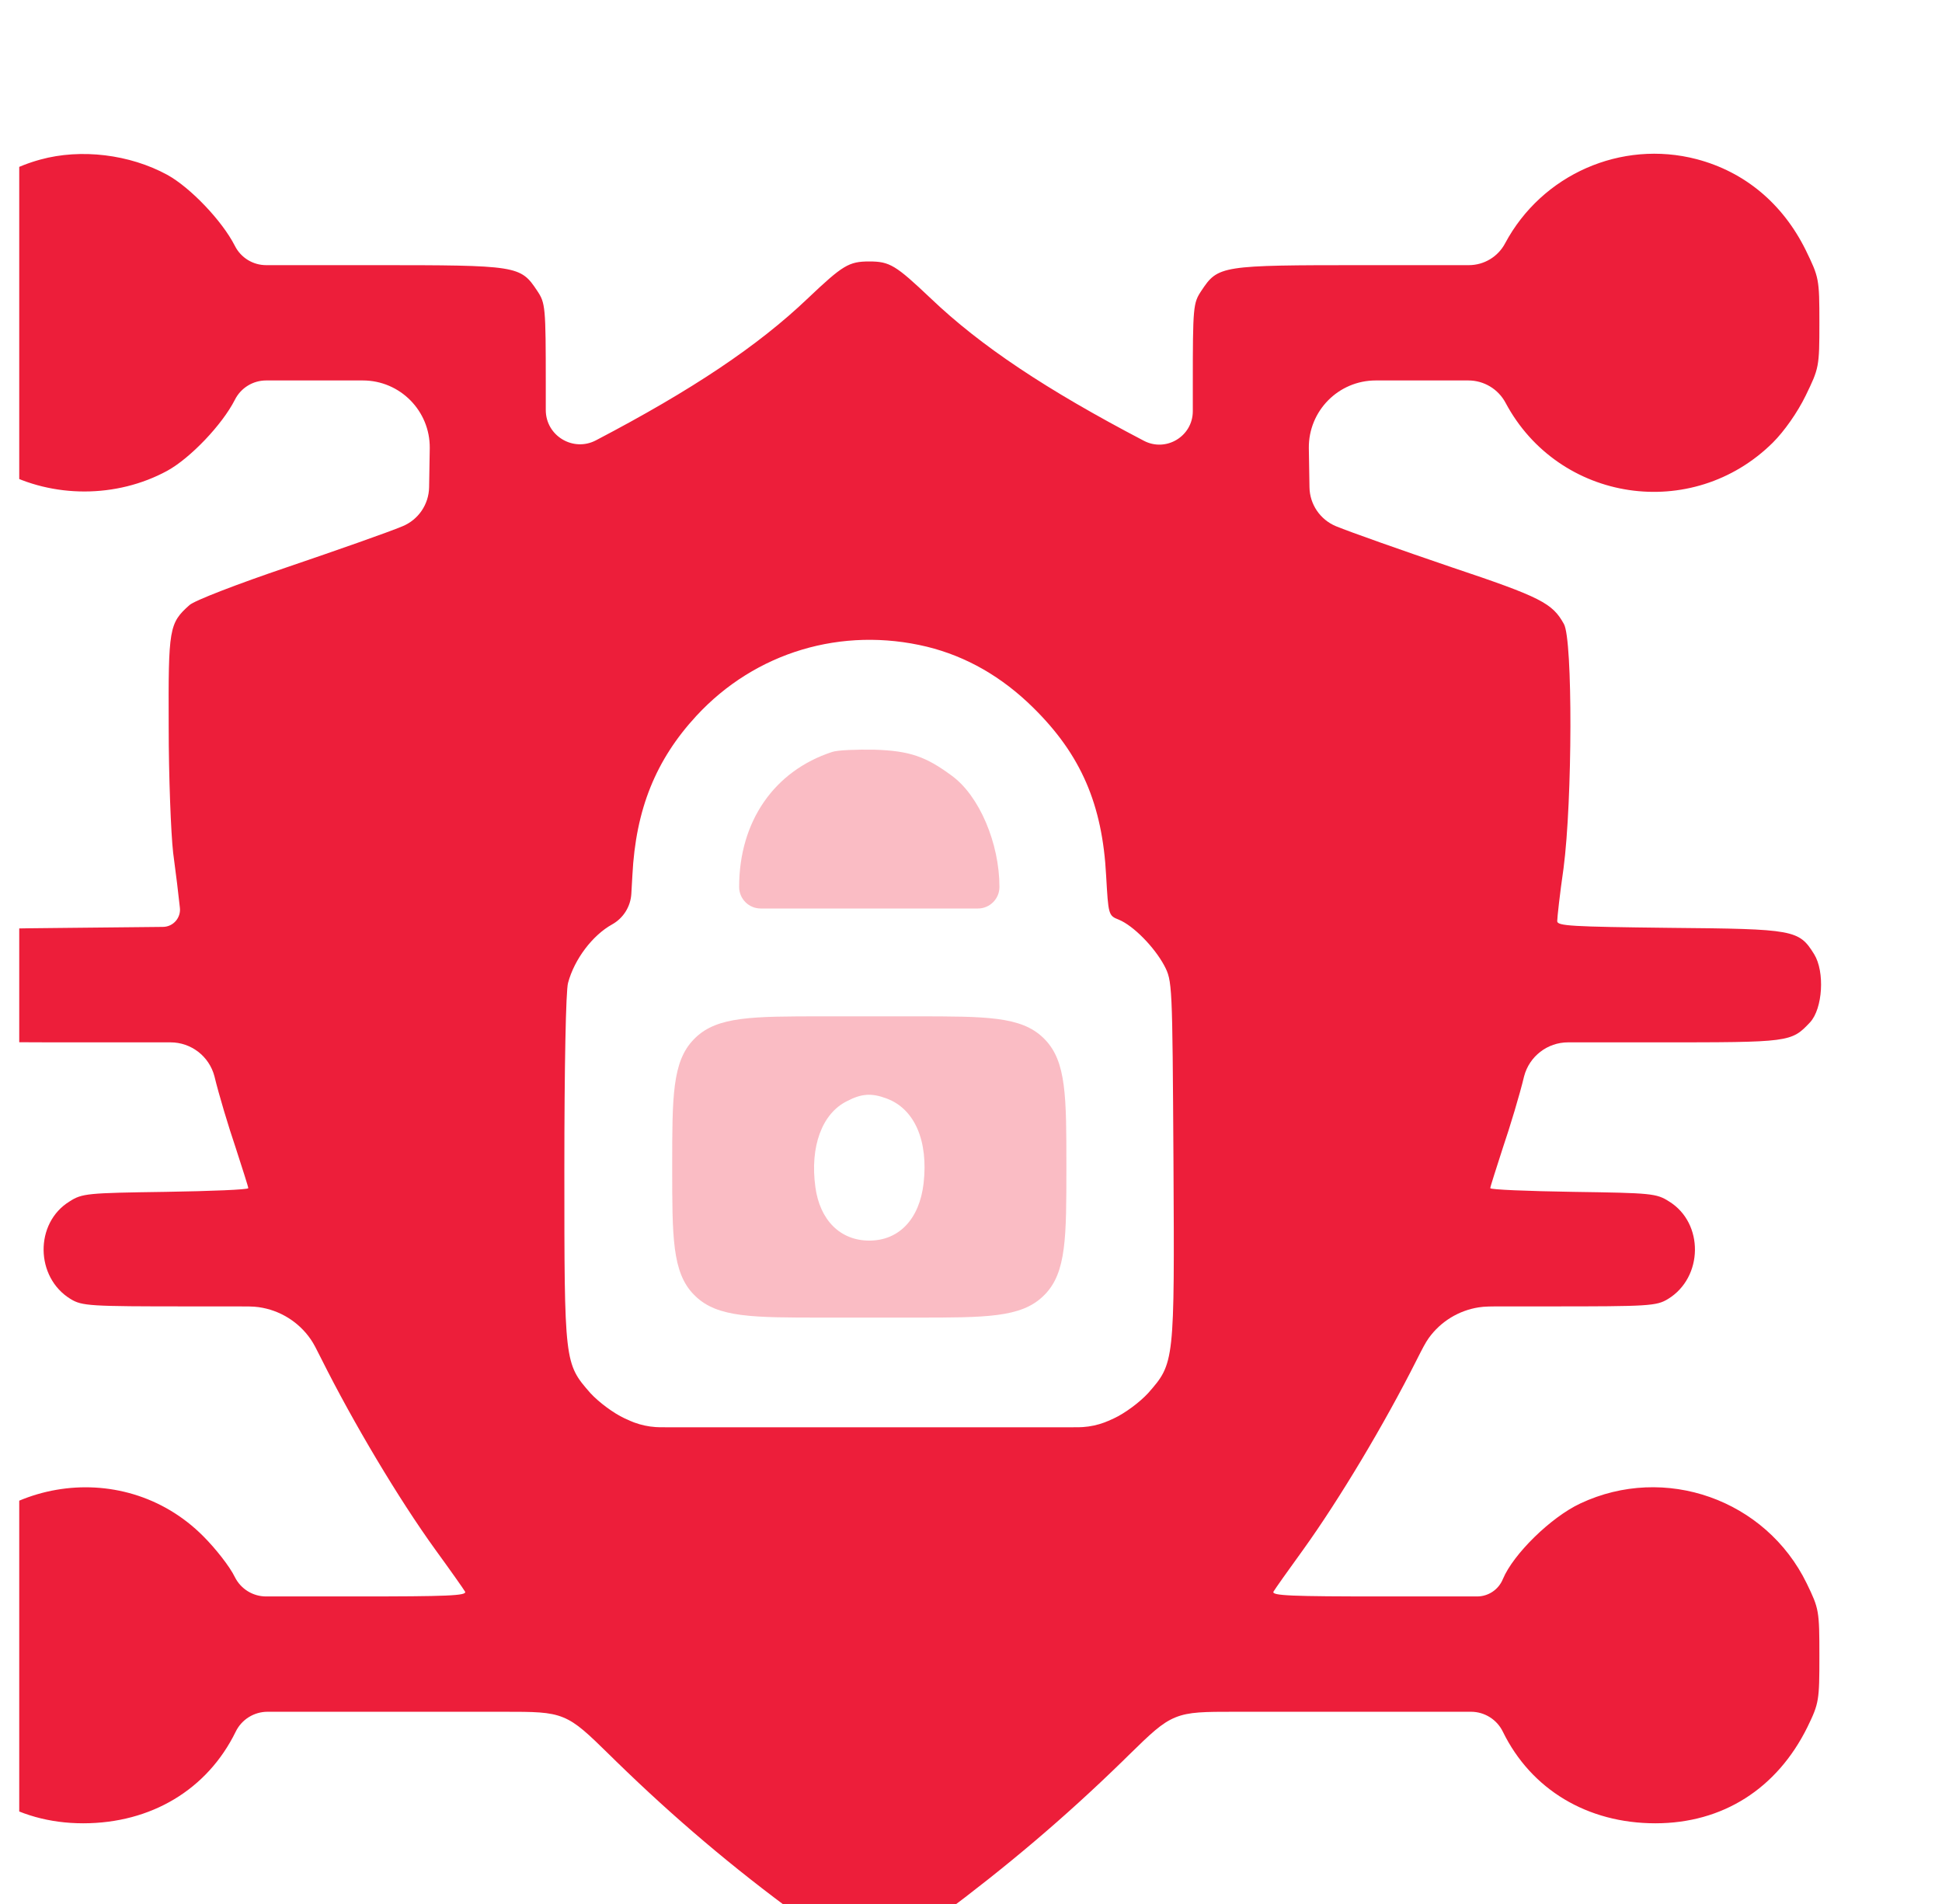 <svg width="51" height="50" viewBox="0 0 51 50" fill="none" xmlns="http://www.w3.org/2000/svg">
<g clip-path="url(#clip0_1857_53665)">
<g filter="url(#filter0_bi_1857_53665)">
<path d="M3.728 1.523C2.507 1.855 1.501 2.695 0.906 3.896C0.554 4.619 0.544 4.648 0.544 5.81C0.544 6.972 0.554 7.001 0.906 7.724C1.316 8.544 2.029 9.316 2.732 9.707C4.05 10.419 5.73 10.419 7.058 9.697C7.664 9.365 8.503 8.486 8.835 7.832C8.991 7.52 9.309 7.324 9.657 7.324H11.531H12.195C13.173 7.324 13.963 8.123 13.953 9.101L13.936 10.129C13.928 10.578 13.655 10.98 13.24 11.152C12.869 11.308 11.502 11.787 10.212 12.226C8.914 12.665 7.771 13.105 7.644 13.222C7.107 13.701 7.087 13.828 7.097 16.406C7.097 17.724 7.156 19.218 7.214 19.726C7.283 20.234 7.361 20.878 7.39 21.162C7.426 21.431 7.218 21.672 6.946 21.674L4.49 21.699C1.199 21.728 1.082 21.748 0.681 22.392C0.398 22.851 0.457 23.818 0.789 24.179C1.287 24.706 1.306 24.706 4.812 24.706H7.145C7.687 24.706 8.16 25.072 8.298 25.595C8.416 26.084 8.669 26.923 8.855 27.47C9.031 28.017 9.187 28.496 9.187 28.535C9.187 28.574 8.21 28.613 7.019 28.632C4.959 28.662 4.822 28.671 4.49 28.886C3.572 29.453 3.591 30.878 4.519 31.445C4.822 31.63 5.017 31.64 7.634 31.64H8.867C9.171 31.64 9.322 31.64 9.462 31.66C10.015 31.738 10.51 32.044 10.827 32.504C10.907 32.62 10.975 32.755 11.111 33.027C11.941 34.687 13.132 36.689 14.099 38.027C14.49 38.564 14.841 39.062 14.88 39.13C14.939 39.238 14.412 39.257 12.029 39.257H9.657C9.309 39.257 8.991 39.061 8.835 38.749C8.699 38.466 8.318 37.988 8.005 37.675C5.867 35.527 2.224 36.162 0.876 38.916C0.554 39.58 0.544 39.628 0.544 40.82C0.544 41.992 0.554 42.06 0.857 42.685C1.658 44.306 3.084 45.214 4.851 45.214C6.638 45.214 8.113 44.326 8.855 42.812C9.01 42.49 9.336 42.285 9.694 42.285H13.318H15.886C16.691 42.285 17.094 42.285 17.457 42.433C17.82 42.581 18.108 42.862 18.683 43.425L18.845 43.584C20.388 45.087 21.912 46.377 23.63 47.636C25.408 48.955 25.603 48.955 27.38 47.636C29.109 46.347 30.623 45.068 32.146 43.584L32.308 43.425C32.884 42.862 33.172 42.581 33.535 42.433C33.898 42.285 34.3 42.285 35.105 42.285H37.673H41.297C41.655 42.285 41.981 42.49 42.136 42.812C42.878 44.326 44.353 45.214 46.14 45.214C47.908 45.214 49.334 44.306 50.134 42.685C50.437 42.06 50.447 41.992 50.447 40.82C50.447 39.628 50.437 39.58 50.115 38.916C49.041 36.709 46.384 35.771 44.167 36.816C43.396 37.177 42.41 38.144 42.136 38.798C42.024 39.076 41.755 39.257 41.456 39.257H38.992C36.589 39.257 36.052 39.238 36.111 39.13C36.15 39.062 36.502 38.564 36.892 38.027C37.839 36.709 39.021 34.736 39.871 33.046C40.023 32.746 40.099 32.596 40.19 32.469C40.502 32.037 40.974 31.747 41.501 31.665C41.656 31.64 41.824 31.64 42.16 31.64H43.367C45.974 31.64 46.169 31.63 46.472 31.445C47.4 30.878 47.419 29.453 46.502 28.886C46.169 28.671 46.033 28.662 43.982 28.632C42.781 28.613 41.804 28.574 41.804 28.535C41.804 28.496 41.961 28.017 42.136 27.47C42.322 26.923 42.576 26.084 42.693 25.595C42.831 25.072 43.305 24.706 43.846 24.706H46.179C49.685 24.706 49.705 24.706 50.203 24.179C50.535 23.818 50.593 22.851 50.31 22.392C49.91 21.748 49.792 21.728 46.521 21.699C43.943 21.669 43.562 21.65 43.562 21.523C43.562 21.435 43.63 20.81 43.728 20.136C43.962 18.349 43.972 14.13 43.738 13.72C43.435 13.173 43.142 13.017 40.779 12.226C39.49 11.787 38.132 11.308 37.752 11.152C37.337 10.98 37.063 10.578 37.056 10.129L37.039 9.101C37.028 8.123 37.818 7.324 38.797 7.324H39.451H41.228C41.637 7.324 42.012 7.549 42.205 7.91C43.601 10.527 47.107 11.054 49.226 8.955C49.529 8.652 49.871 8.164 50.086 7.724C50.437 7.001 50.447 6.972 50.447 5.81C50.447 4.648 50.437 4.619 50.086 3.896C49.48 2.675 48.484 1.845 47.224 1.513C45.242 0.996 43.162 1.914 42.195 3.72C42.009 4.074 41.642 4.296 41.241 4.296H38.503C34.724 4.296 34.656 4.306 34.216 4.97C34.002 5.292 33.992 5.38 33.992 7.441V8.13C33.992 8.792 33.287 9.216 32.703 8.906C30.144 7.568 28.416 6.416 27.107 5.166C26.189 4.296 26.033 4.199 25.496 4.199C24.959 4.199 24.802 4.296 23.884 5.166C22.576 6.416 20.837 7.578 18.318 8.896C17.719 9.211 17 8.777 17 8.1V7.441C17 5.38 16.99 5.292 16.775 4.97C16.335 4.306 16.267 4.296 12.488 4.296H9.657C9.309 4.296 8.991 4.1 8.835 3.789C8.503 3.134 7.664 2.255 7.058 1.923C6.072 1.386 4.793 1.23 3.728 1.523ZM27.009 14.316C28.044 14.57 28.982 15.107 29.802 15.918C31.052 17.148 31.619 18.456 31.716 20.331C31.775 21.357 31.775 21.377 32.048 21.484C32.429 21.64 32.976 22.197 33.24 22.685C33.455 23.095 33.455 23.134 33.484 27.822C33.513 33.134 33.513 33.124 32.82 33.916C32.595 34.16 32.214 34.443 31.921 34.58C31.798 34.636 31.736 34.664 31.673 34.687C31.491 34.755 31.3 34.796 31.106 34.809C31.039 34.814 30.971 34.814 30.836 34.814H25.496H20.156C20.02 34.814 19.952 34.814 19.885 34.809C19.691 34.796 19.5 34.755 19.318 34.687C19.255 34.664 19.194 34.636 19.07 34.58C18.777 34.443 18.396 34.16 18.171 33.916C17.488 33.134 17.488 33.134 17.488 28.037C17.488 25.361 17.527 23.339 17.585 23.144C17.752 22.519 18.23 21.894 18.738 21.611C19.036 21.447 19.228 21.141 19.247 20.802L19.275 20.312C19.363 18.584 19.89 17.285 20.955 16.132C22.507 14.453 24.783 13.779 27.009 14.316Z" fill="#ED1E3A"/>
</g>
<g filter="url(#filter1_bi_1857_53665)">
<path d="M24.52 17.08C22.996 17.578 22.078 18.906 22.078 20.625C22.078 20.938 22.332 21.191 22.645 21.191H25.496H28.348C28.66 21.191 28.914 20.938 28.914 20.625C28.914 19.482 28.387 18.232 27.664 17.705C26.98 17.197 26.551 17.051 25.643 17.021C25.164 17.012 24.656 17.031 24.52 17.08Z" fill="#ED1E3A" fill-opacity="0.3"/>
</g>
<g filter="url(#filter2_bi_1857_53665)">
<path d="M20.32 27.979C20.32 29.82 20.32 30.741 20.881 31.323C20.898 31.34 20.914 31.356 20.931 31.372C21.512 31.934 22.433 31.934 24.275 31.934H25.496H26.717C28.559 31.934 29.48 31.934 30.061 31.372C30.078 31.356 30.095 31.34 30.111 31.323C30.672 30.741 30.672 29.82 30.672 27.979C30.672 26.137 30.672 25.216 30.111 24.634C30.095 24.617 30.078 24.601 30.061 24.584C29.48 24.023 28.559 24.023 26.717 24.023H25.496H24.275C22.433 24.023 21.512 24.023 20.931 24.584C20.914 24.601 20.898 24.617 20.881 24.634C20.32 25.216 20.32 26.137 20.32 27.979ZM25.955 26.182C26.688 26.455 27.049 27.295 26.922 28.408C26.814 29.346 26.277 29.912 25.496 29.912C24.734 29.912 24.197 29.375 24.08 28.506C23.934 27.441 24.256 26.572 24.91 26.25C25.301 26.045 25.564 26.035 25.955 26.182Z" fill="#ED1E3A" fill-opacity="0.3"/>
</g>
</g>
<defs>
<filter id="filter0_bi_1857_53665" x="-12.833" y="-11.964" width="76.659" height="73.922" filterUnits="userSpaceOnUse" color-interpolation-filters="sRGB">
<feFlood flood-opacity="0" result="BackgroundImageFix"/>
<feGaussianBlur in="BackgroundImageFix" stdDeviation="6.667"/>
<feComposite in2="SourceAlpha" operator="in" result="effect1_backgroundBlur_1857_53665"/>
<feBlend mode="normal" in="SourceGraphic" in2="effect1_backgroundBlur_1857_53665" result="shape"/>
<feColorMatrix in="SourceAlpha" type="matrix" values="0 0 0 0 0 0 0 0 0 0 0 0 0 0 0 0 0 0 127 0" result="hardAlpha"/>
<feOffset dx="-2.667" dy="2.667"/>
<feGaussianBlur stdDeviation="2.667"/>
<feComposite in2="hardAlpha" operator="arithmetic" k2="-1" k3="1"/>
<feColorMatrix type="matrix" values="0 0 0 0 1 0 0 0 0 1 0 0 0 0 1 0 0 0 0.55 0"/>
<feBlend mode="normal" in2="shape" result="effect2_innerShadow_1857_53665"/>
</filter>
<filter id="filter1_bi_1857_53665" x="8.745" y="3.686" width="33.503" height="30.839" filterUnits="userSpaceOnUse" color-interpolation-filters="sRGB">
<feFlood flood-opacity="0" result="BackgroundImageFix"/>
<feGaussianBlur in="BackgroundImageFix" stdDeviation="6.667"/>
<feComposite in2="SourceAlpha" operator="in" result="effect1_backgroundBlur_1857_53665"/>
<feBlend mode="normal" in="SourceGraphic" in2="effect1_backgroundBlur_1857_53665" result="shape"/>
<feColorMatrix in="SourceAlpha" type="matrix" values="0 0 0 0 0 0 0 0 0 0 0 0 0 0 0 0 0 0 127 0" result="hardAlpha"/>
<feOffset dx="-2.667" dy="2.667"/>
<feGaussianBlur stdDeviation="2.667"/>
<feComposite in2="hardAlpha" operator="arithmetic" k2="-1" k3="1"/>
<feColorMatrix type="matrix" values="0 0 0 0 1 0 0 0 0 1 0 0 0 0 1 0 0 0 0.55 0"/>
<feBlend mode="normal" in2="shape" result="effect2_innerShadow_1857_53665"/>
</filter>
<filter id="filter2_bi_1857_53665" x="6.987" y="10.69" width="37.018" height="34.577" filterUnits="userSpaceOnUse" color-interpolation-filters="sRGB">
<feFlood flood-opacity="0" result="BackgroundImageFix"/>
<feGaussianBlur in="BackgroundImageFix" stdDeviation="6.667"/>
<feComposite in2="SourceAlpha" operator="in" result="effect1_backgroundBlur_1857_53665"/>
<feBlend mode="normal" in="SourceGraphic" in2="effect1_backgroundBlur_1857_53665" result="shape"/>
<feColorMatrix in="SourceAlpha" type="matrix" values="0 0 0 0 0 0 0 0 0 0 0 0 0 0 0 0 0 0 127 0" result="hardAlpha"/>
<feOffset dx="-2.667" dy="2.667"/>
<feGaussianBlur stdDeviation="2.667"/>
<feComposite in2="hardAlpha" operator="arithmetic" k2="-1" k3="1"/>
<feColorMatrix type="matrix" values="0 0 0 0 1 0 0 0 0 1 0 0 0 0 1 0 0 0 0.55 0"/>
<feBlend mode="normal" in2="shape" result="effect2_innerShadow_1857_53665"/>
</filter>
<clipPath id="clip0_1857_53665">
<rect width="50" height="50" fill="white" transform="translate(0.5)"/>
</clipPath>
</defs>
</svg>
